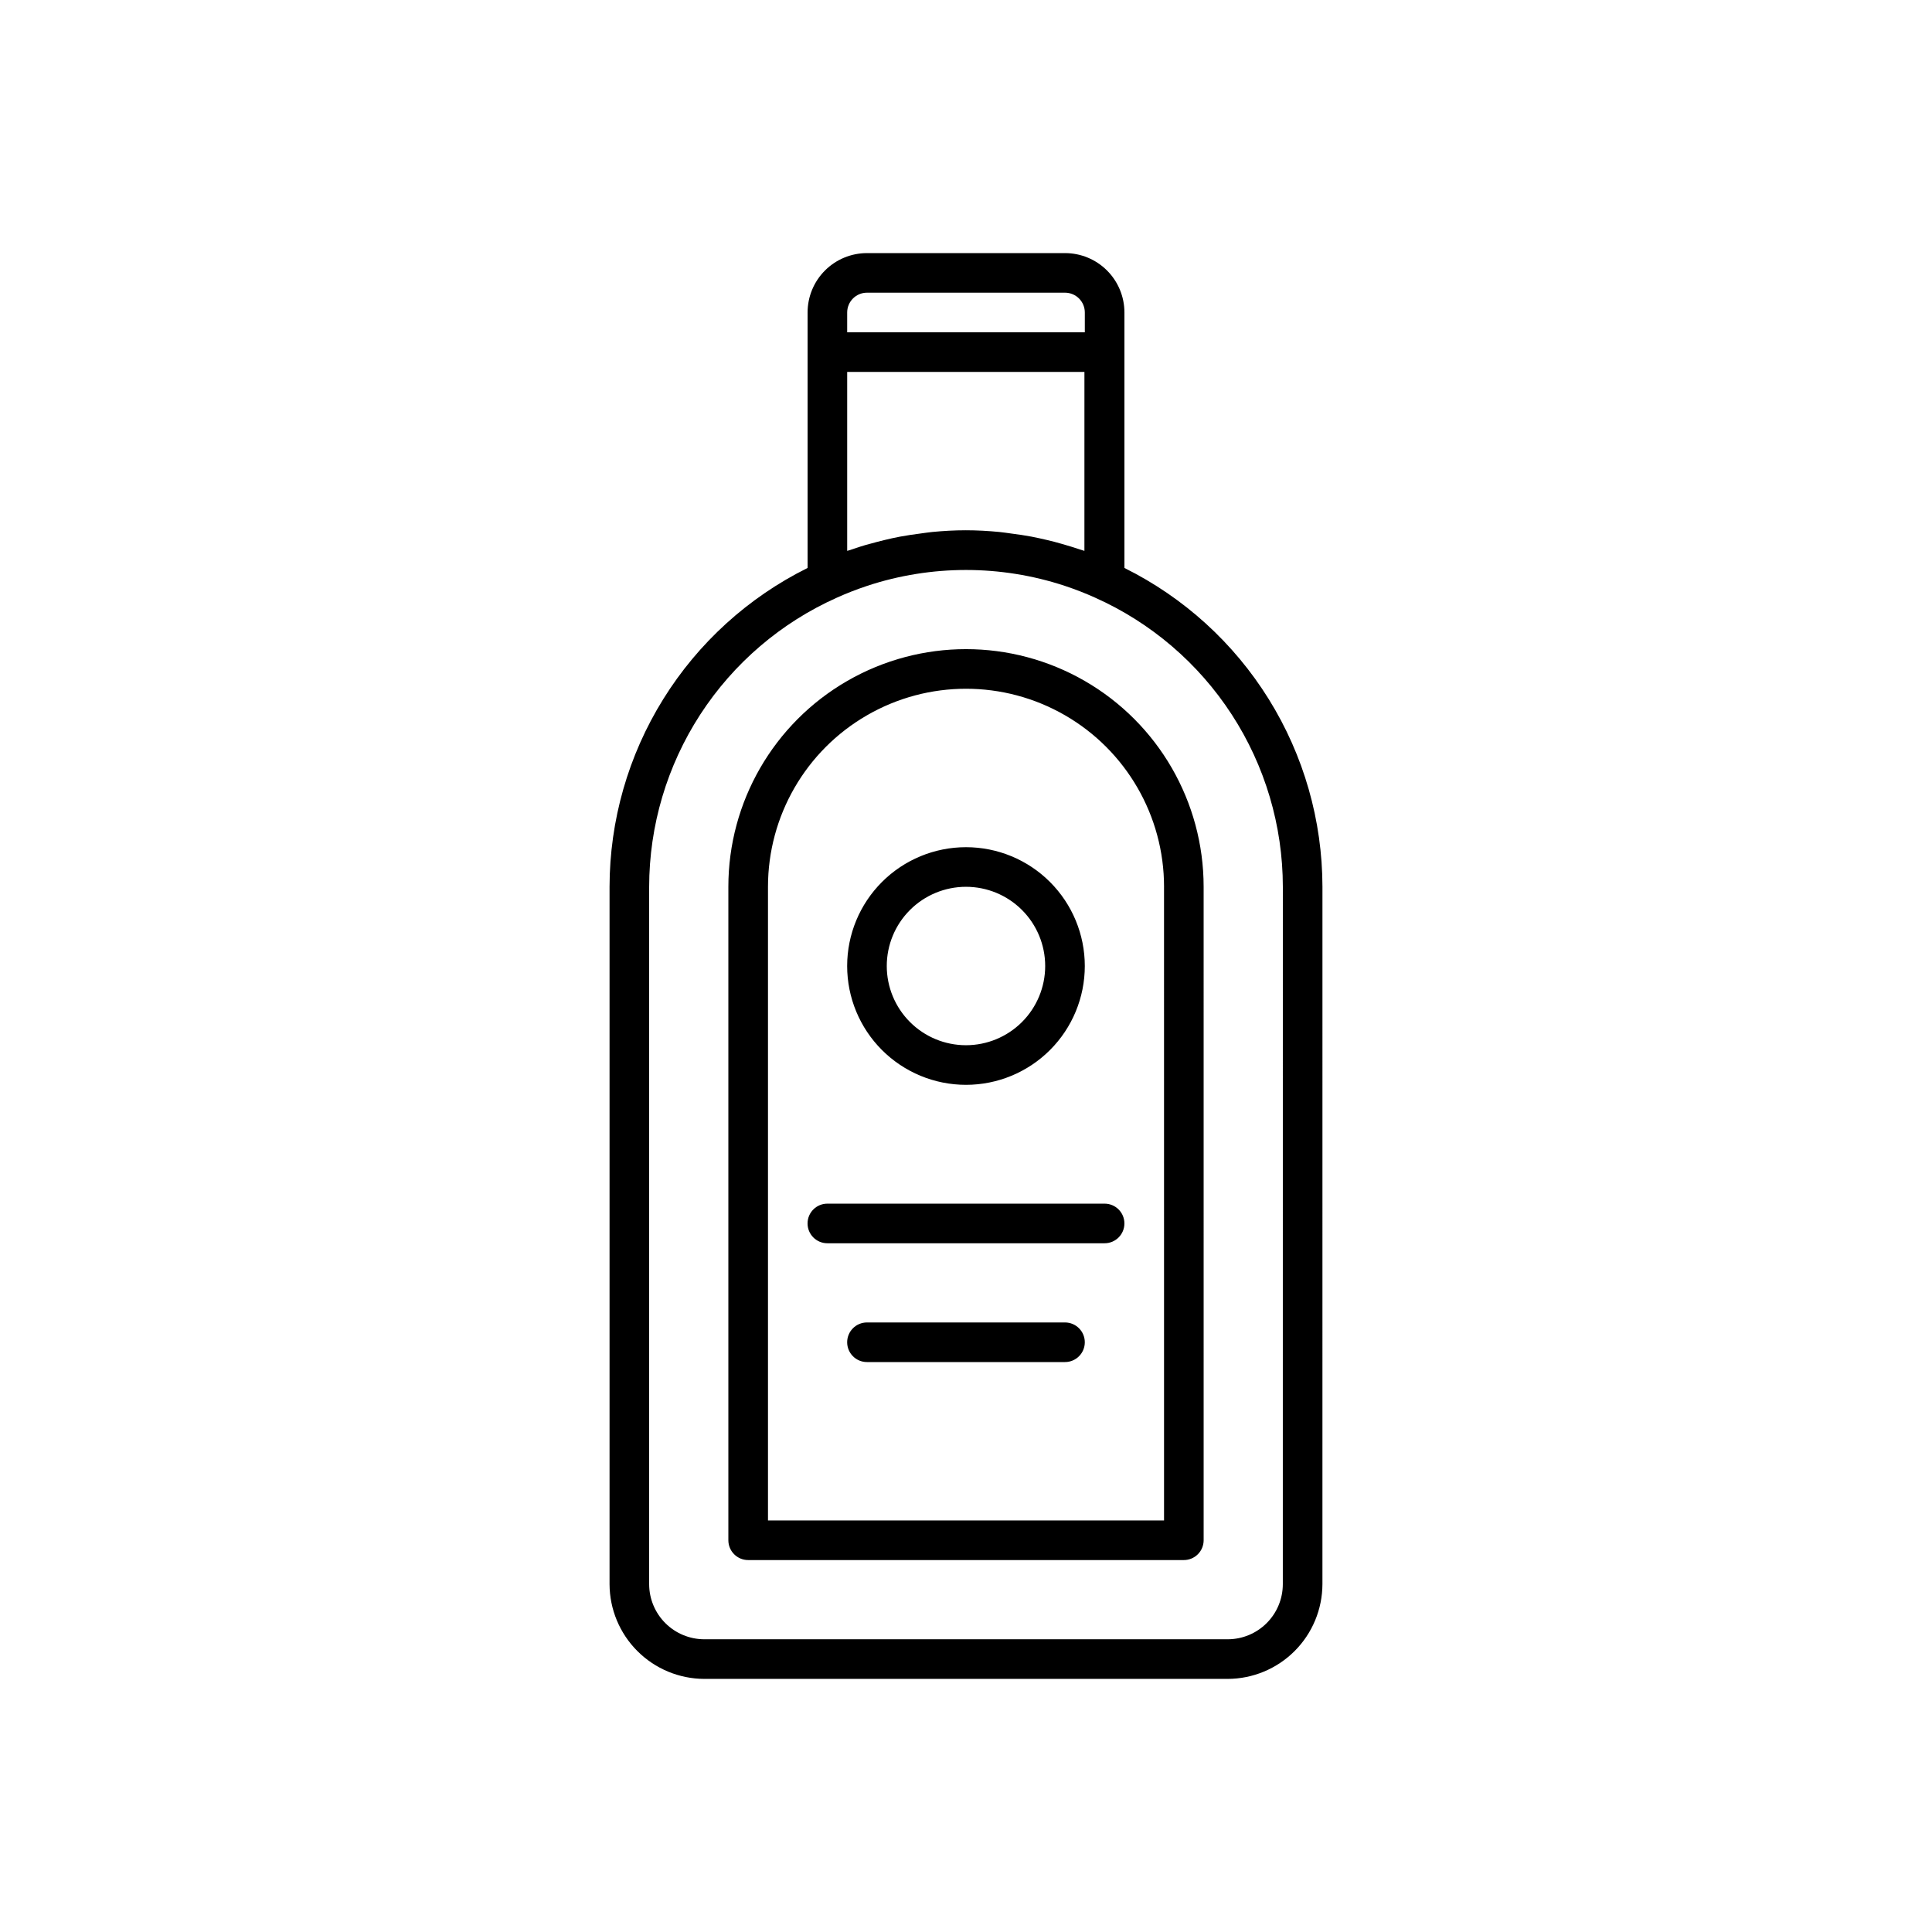 <?xml version="1.0" encoding="UTF-8"?>
<!-- Uploaded to: SVG Find, www.svgrepo.com, Generator: SVG Find Mixer Tools -->
<svg fill="#000000" width="800px" height="800px" version="1.1" viewBox="144 144 512 512" xmlns="http://www.w3.org/2000/svg">
 <path d="m436.73 462.98c2.898 0 5.25 2.348 5.25 5.246 0 2.898-2.352 5.25-5.25 5.25h-73.473c-2.898 0-5.246-2.352-5.246-5.25 0-2.898 2.348-5.246 5.246-5.246zm-10.496 31.488h-52.48v-0.004c-2.898 0-5.246 2.352-5.246 5.25 0 2.898 2.348 5.246 5.246 5.246h52.48c2.898 0 5.25-2.348 5.25-5.246 0-2.898-2.352-5.25-5.25-5.25zm-57.727-94.465c0-8.352 3.316-16.363 9.223-22.266 5.902-5.906 13.914-9.223 22.266-9.223s16.359 3.316 22.266 9.223c5.902 5.902 9.223 13.914 9.223 22.266s-3.32 16.359-9.223 22.266c-5.906 5.902-13.914 9.223-22.266 9.223s-16.363-3.32-22.266-9.223c-5.906-5.906-9.223-13.914-9.223-22.266zm10.496 0c0 5.566 2.211 10.906 6.148 14.844 3.934 3.934 9.273 6.148 14.844 6.148 5.566 0 10.906-2.215 14.844-6.148 3.934-3.938 6.148-9.277 6.148-14.844 0-5.57-2.215-10.91-6.148-14.844-3.938-3.938-9.277-6.148-14.844-6.148-5.57 0-10.91 2.211-14.844 6.148-3.938 3.934-6.148 9.273-6.148 14.844zm115.46-20.992-0.004 184.81c-0.02 6.652-2.672 13.023-7.375 17.73-4.703 4.703-11.078 7.356-17.73 7.375h-138.71c-6.652-0.02-13.023-2.672-17.727-7.375-4.707-4.707-7.359-11.078-7.379-17.73v-184.81c0.023-17.574 4.945-34.789 14.219-49.715 9.27-14.926 22.52-26.969 38.262-34.781v-67.699c0-4.176 1.656-8.18 4.609-11.133 2.953-2.949 6.957-4.609 11.133-4.609h52.48c4.176 0 8.18 1.66 11.133 4.609 2.953 2.953 4.613 6.957 4.613 11.133v67.699c15.738 7.812 28.988 19.855 38.258 34.781 9.273 14.926 14.195 32.141 14.219 49.715zm-125.95-152.2v5.25h62.977v-5.25c0-1.391-0.555-2.727-1.539-3.711-0.984-0.984-2.32-1.535-3.711-1.535h-52.48c-2.898 0-5.246 2.348-5.246 5.246zm1.195 62.797c1.555-0.523 3.148-1.051 4.723-1.457 1.332-0.379 2.676-0.715 4.031-1.051 1.355-0.336 2.719-0.629 4.094-0.891 1.773-0.336 3.57-0.586 5.352-0.82 1.051-0.137 2.098-0.305 3.148-0.41 2.949-0.285 5.91-0.453 8.891-0.453 2.981 0 5.941 0.168 8.891 0.453 1.051 0.105 2.098 0.273 3.148 0.41 1.793 0.23 3.578 0.484 5.344 0.82 1.387 0.262 2.75 0.578 4.113 0.891 1.363 0.316 2.676 0.66 4.008 1.051 1.605 0.453 3.148 0.934 4.754 1.469 0.387 0.137 0.789 0.219 1.176 0.367l0.004-47.43h-62.871v47.43c0.387-0.145 0.797-0.199 1.195-0.375zm114.26 89.398c-0.016-16.211-4.723-32.07-13.551-45.664-8.828-13.594-21.398-24.348-36.199-30.957-2.574-1.16-5.211-2.188-7.891-3.078l-0.18-0.062c-16.98-5.594-35.309-5.594-52.293 0l-0.18 0.062h0.004c-2.684 0.891-5.316 1.918-7.894 3.078-14.801 6.609-27.371 17.363-36.199 30.957-8.824 13.594-13.531 29.453-13.551 45.664v184.81c0.004 3.875 1.547 7.586 4.285 10.324 2.738 2.738 6.449 4.281 10.324 4.285h138.71c3.875 0 7.59-1.543 10.328-4.281 2.738-2.738 4.281-6.453 4.281-10.328zm-20.992 0 0.004 173.18c0 1.391-0.555 2.727-1.539 3.711s-2.32 1.535-3.711 1.535h-115.46c-2.898 0-5.246-2.348-5.246-5.246v-173.18c0-22.5 12.004-43.289 31.488-54.539s43.488-11.25 62.977 0c19.484 11.25 31.488 32.039 31.488 54.539zm-10.496 0h0.004c0-18.75-10.004-36.074-26.242-45.449s-36.242-9.375-52.48 0c-16.238 9.375-26.238 26.699-26.238 45.449v167.93h104.96z"/>
</svg>